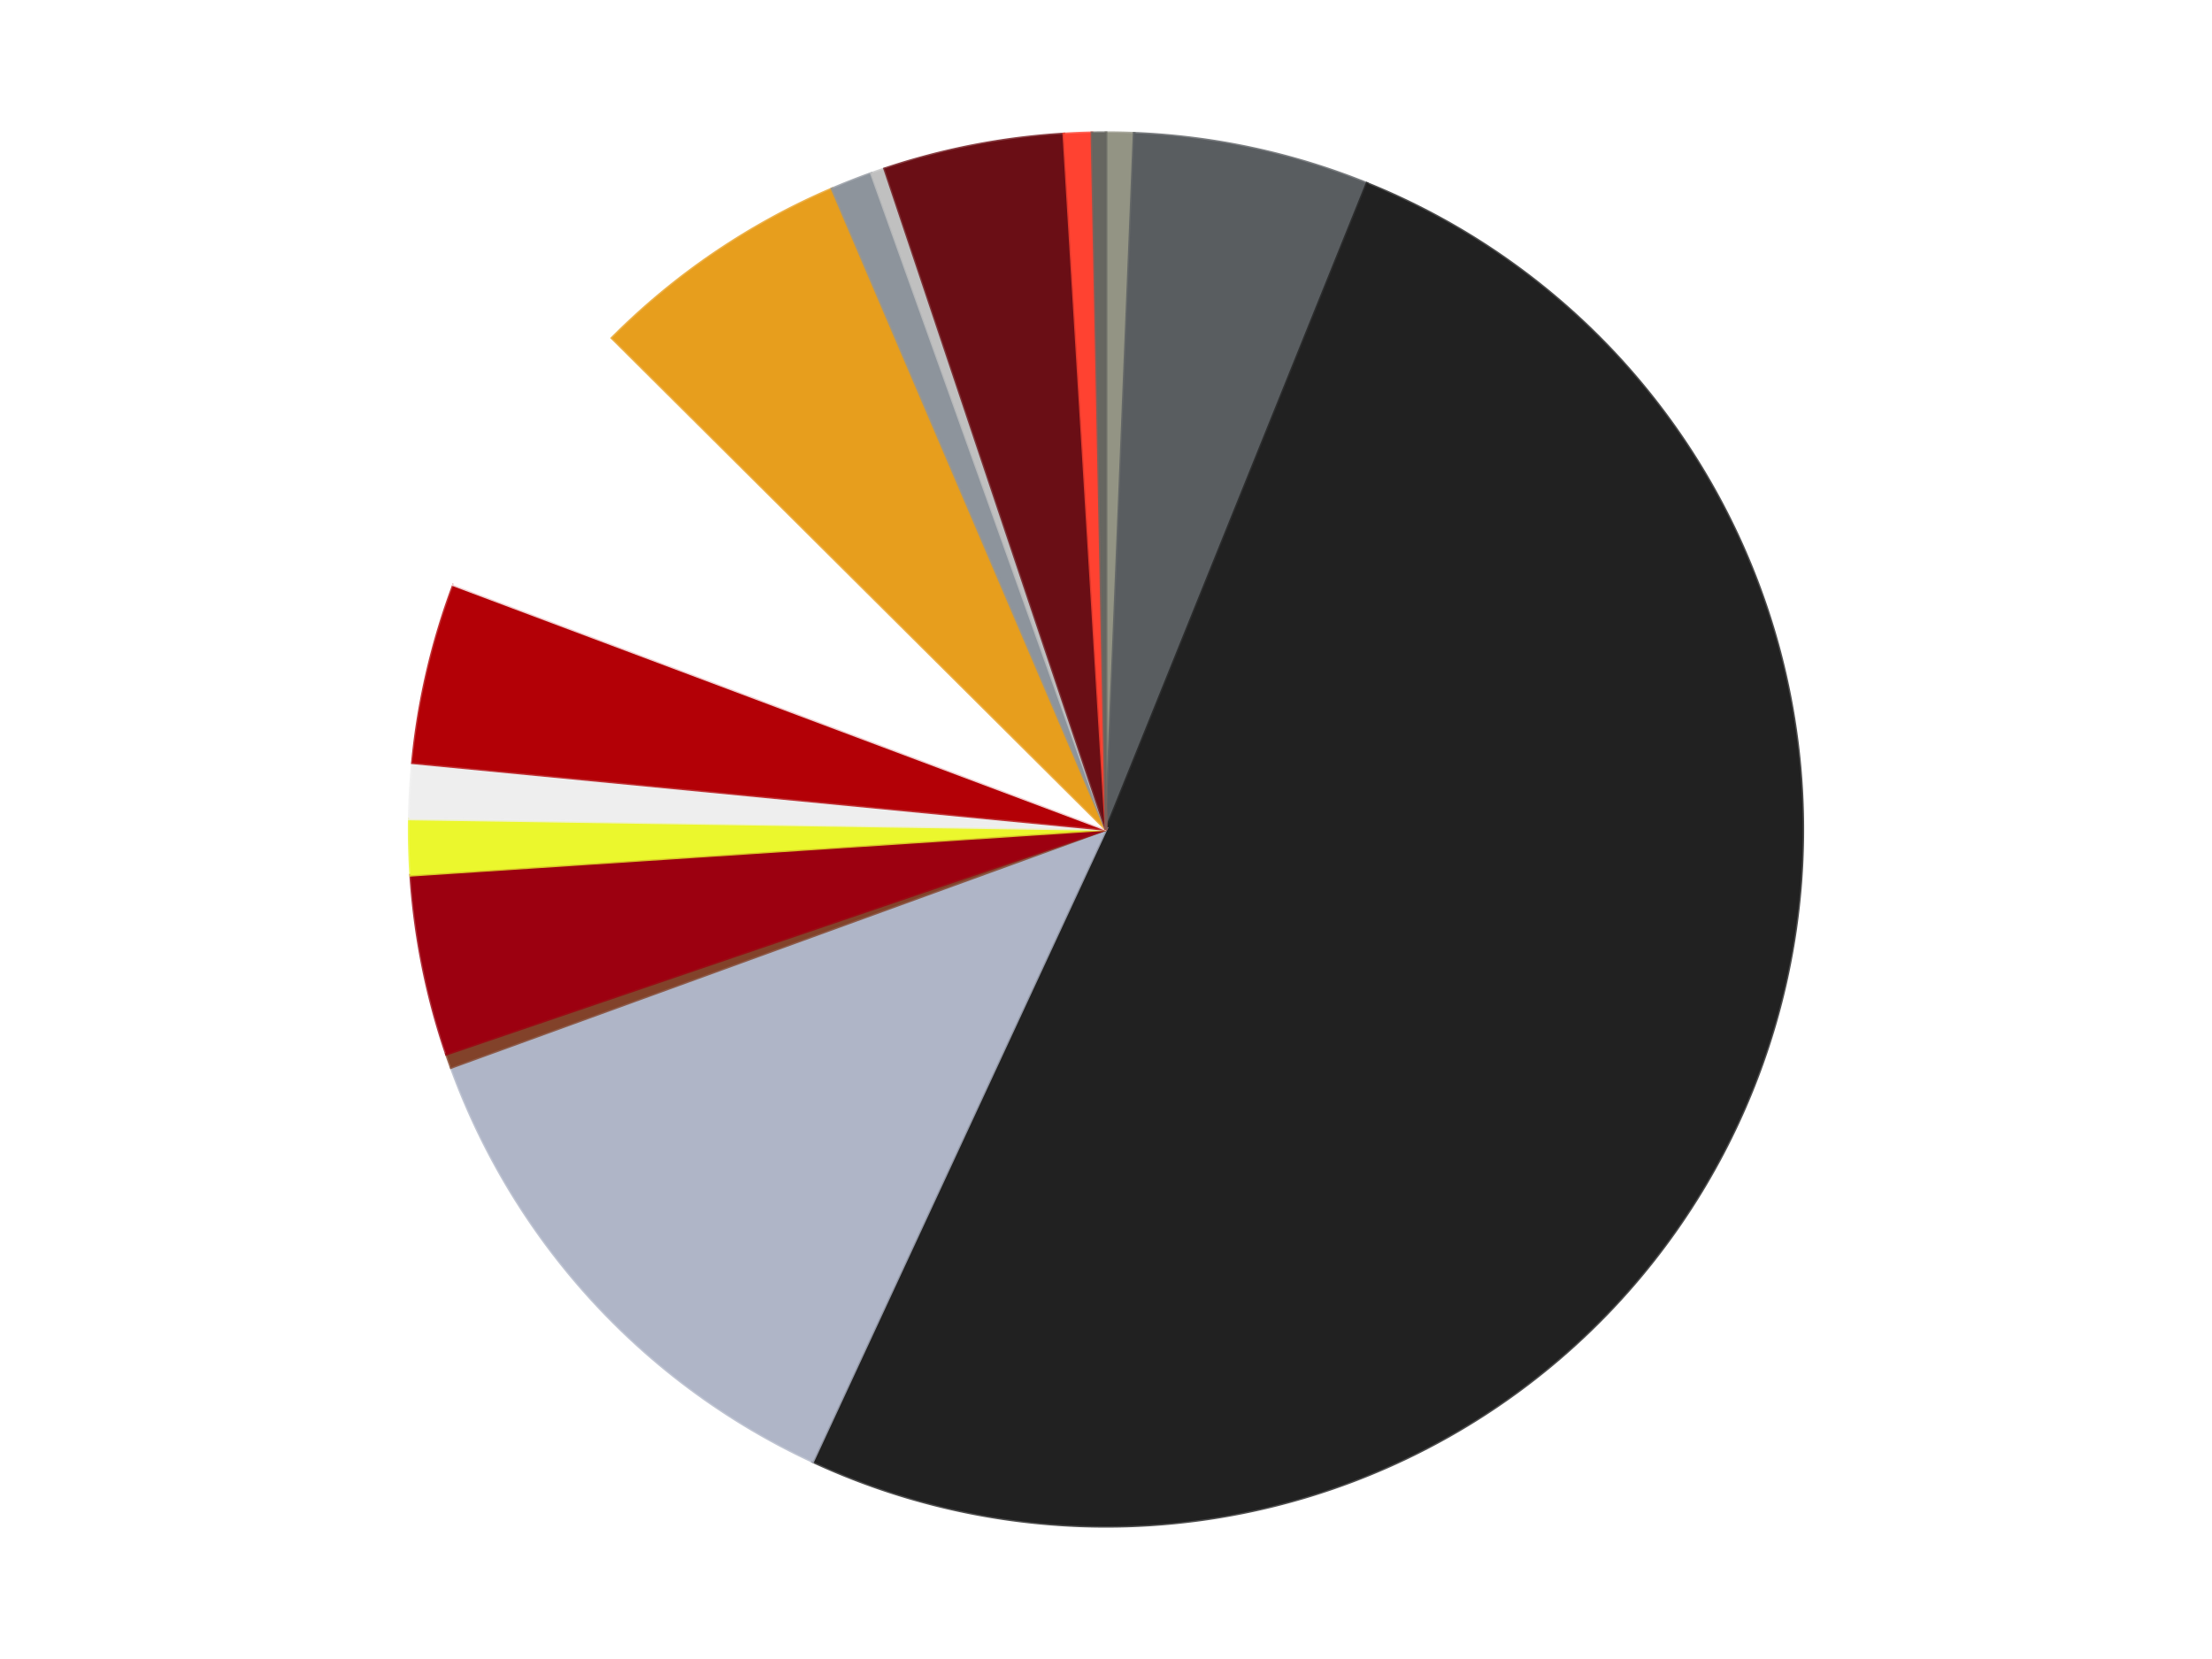 <?xml version='1.0' encoding='utf-8'?>
<svg xmlns="http://www.w3.org/2000/svg" xmlns:xlink="http://www.w3.org/1999/xlink" id="chart-d5ef8f90-8bc1-4404-8c4f-55aee6b88170" class="pygal-chart" viewBox="0 0 800 600"><!--Generated with pygal 3.0.4 (lxml) ©Kozea 2012-2016 on 2024-07-03--><!--http://pygal.org--><!--http://github.com/Kozea/pygal--><defs><style type="text/css">#chart-d5ef8f90-8bc1-4404-8c4f-55aee6b88170{-webkit-user-select:none;-webkit-font-smoothing:antialiased;font-family:Consolas,"Liberation Mono",Menlo,Courier,monospace}#chart-d5ef8f90-8bc1-4404-8c4f-55aee6b88170 .title{font-family:Consolas,"Liberation Mono",Menlo,Courier,monospace;font-size:16px}#chart-d5ef8f90-8bc1-4404-8c4f-55aee6b88170 .legends .legend text{font-family:Consolas,"Liberation Mono",Menlo,Courier,monospace;font-size:14px}#chart-d5ef8f90-8bc1-4404-8c4f-55aee6b88170 .axis text{font-family:Consolas,"Liberation Mono",Menlo,Courier,monospace;font-size:10px}#chart-d5ef8f90-8bc1-4404-8c4f-55aee6b88170 .axis text.major{font-family:Consolas,"Liberation Mono",Menlo,Courier,monospace;font-size:10px}#chart-d5ef8f90-8bc1-4404-8c4f-55aee6b88170 .text-overlay text.value{font-family:Consolas,"Liberation Mono",Menlo,Courier,monospace;font-size:16px}#chart-d5ef8f90-8bc1-4404-8c4f-55aee6b88170 .text-overlay text.label{font-family:Consolas,"Liberation Mono",Menlo,Courier,monospace;font-size:10px}#chart-d5ef8f90-8bc1-4404-8c4f-55aee6b88170 .tooltip{font-family:Consolas,"Liberation Mono",Menlo,Courier,monospace;font-size:14px}#chart-d5ef8f90-8bc1-4404-8c4f-55aee6b88170 text.no_data{font-family:Consolas,"Liberation Mono",Menlo,Courier,monospace;font-size:64px}
#chart-d5ef8f90-8bc1-4404-8c4f-55aee6b88170{background-color:transparent}#chart-d5ef8f90-8bc1-4404-8c4f-55aee6b88170 path,#chart-d5ef8f90-8bc1-4404-8c4f-55aee6b88170 line,#chart-d5ef8f90-8bc1-4404-8c4f-55aee6b88170 rect,#chart-d5ef8f90-8bc1-4404-8c4f-55aee6b88170 circle{-webkit-transition:150ms;-moz-transition:150ms;transition:150ms}#chart-d5ef8f90-8bc1-4404-8c4f-55aee6b88170 .graph &gt; .background{fill:transparent}#chart-d5ef8f90-8bc1-4404-8c4f-55aee6b88170 .plot &gt; .background{fill:transparent}#chart-d5ef8f90-8bc1-4404-8c4f-55aee6b88170 .graph{fill:rgba(0,0,0,.87)}#chart-d5ef8f90-8bc1-4404-8c4f-55aee6b88170 text.no_data{fill:rgba(0,0,0,1)}#chart-d5ef8f90-8bc1-4404-8c4f-55aee6b88170 .title{fill:rgba(0,0,0,1)}#chart-d5ef8f90-8bc1-4404-8c4f-55aee6b88170 .legends .legend text{fill:rgba(0,0,0,.87)}#chart-d5ef8f90-8bc1-4404-8c4f-55aee6b88170 .legends .legend:hover text{fill:rgba(0,0,0,1)}#chart-d5ef8f90-8bc1-4404-8c4f-55aee6b88170 .axis .line{stroke:rgba(0,0,0,1)}#chart-d5ef8f90-8bc1-4404-8c4f-55aee6b88170 .axis .guide.line{stroke:rgba(0,0,0,.54)}#chart-d5ef8f90-8bc1-4404-8c4f-55aee6b88170 .axis .major.line{stroke:rgba(0,0,0,.87)}#chart-d5ef8f90-8bc1-4404-8c4f-55aee6b88170 .axis text.major{fill:rgba(0,0,0,1)}#chart-d5ef8f90-8bc1-4404-8c4f-55aee6b88170 .axis.y .guides:hover .guide.line,#chart-d5ef8f90-8bc1-4404-8c4f-55aee6b88170 .line-graph .axis.x .guides:hover .guide.line,#chart-d5ef8f90-8bc1-4404-8c4f-55aee6b88170 .stackedline-graph .axis.x .guides:hover .guide.line,#chart-d5ef8f90-8bc1-4404-8c4f-55aee6b88170 .xy-graph .axis.x .guides:hover .guide.line{stroke:rgba(0,0,0,1)}#chart-d5ef8f90-8bc1-4404-8c4f-55aee6b88170 .axis .guides:hover text{fill:rgba(0,0,0,1)}#chart-d5ef8f90-8bc1-4404-8c4f-55aee6b88170 .reactive{fill-opacity:1.0;stroke-opacity:.8;stroke-width:1}#chart-d5ef8f90-8bc1-4404-8c4f-55aee6b88170 .ci{stroke:rgba(0,0,0,.87)}#chart-d5ef8f90-8bc1-4404-8c4f-55aee6b88170 .reactive.active,#chart-d5ef8f90-8bc1-4404-8c4f-55aee6b88170 .active .reactive{fill-opacity:0.6;stroke-opacity:.9;stroke-width:4}#chart-d5ef8f90-8bc1-4404-8c4f-55aee6b88170 .ci .reactive.active{stroke-width:1.5}#chart-d5ef8f90-8bc1-4404-8c4f-55aee6b88170 .series text{fill:rgba(0,0,0,1)}#chart-d5ef8f90-8bc1-4404-8c4f-55aee6b88170 .tooltip rect{fill:transparent;stroke:rgba(0,0,0,1);-webkit-transition:opacity 150ms;-moz-transition:opacity 150ms;transition:opacity 150ms}#chart-d5ef8f90-8bc1-4404-8c4f-55aee6b88170 .tooltip .label{fill:rgba(0,0,0,.87)}#chart-d5ef8f90-8bc1-4404-8c4f-55aee6b88170 .tooltip .label{fill:rgba(0,0,0,.87)}#chart-d5ef8f90-8bc1-4404-8c4f-55aee6b88170 .tooltip .legend{font-size:.8em;fill:rgba(0,0,0,.54)}#chart-d5ef8f90-8bc1-4404-8c4f-55aee6b88170 .tooltip .x_label{font-size:.6em;fill:rgba(0,0,0,1)}#chart-d5ef8f90-8bc1-4404-8c4f-55aee6b88170 .tooltip .xlink{font-size:.5em;text-decoration:underline}#chart-d5ef8f90-8bc1-4404-8c4f-55aee6b88170 .tooltip .value{font-size:1.5em}#chart-d5ef8f90-8bc1-4404-8c4f-55aee6b88170 .bound{font-size:.5em}#chart-d5ef8f90-8bc1-4404-8c4f-55aee6b88170 .max-value{font-size:.75em;fill:rgba(0,0,0,.54)}#chart-d5ef8f90-8bc1-4404-8c4f-55aee6b88170 .map-element{fill:transparent;stroke:rgba(0,0,0,.54) !important}#chart-d5ef8f90-8bc1-4404-8c4f-55aee6b88170 .map-element .reactive{fill-opacity:inherit;stroke-opacity:inherit}#chart-d5ef8f90-8bc1-4404-8c4f-55aee6b88170 .color-0,#chart-d5ef8f90-8bc1-4404-8c4f-55aee6b88170 .color-0 a:visited{stroke:#F44336;fill:#F44336}#chart-d5ef8f90-8bc1-4404-8c4f-55aee6b88170 .color-1,#chart-d5ef8f90-8bc1-4404-8c4f-55aee6b88170 .color-1 a:visited{stroke:#3F51B5;fill:#3F51B5}#chart-d5ef8f90-8bc1-4404-8c4f-55aee6b88170 .color-2,#chart-d5ef8f90-8bc1-4404-8c4f-55aee6b88170 .color-2 a:visited{stroke:#009688;fill:#009688}#chart-d5ef8f90-8bc1-4404-8c4f-55aee6b88170 .color-3,#chart-d5ef8f90-8bc1-4404-8c4f-55aee6b88170 .color-3 a:visited{stroke:#FFC107;fill:#FFC107}#chart-d5ef8f90-8bc1-4404-8c4f-55aee6b88170 .color-4,#chart-d5ef8f90-8bc1-4404-8c4f-55aee6b88170 .color-4 a:visited{stroke:#FF5722;fill:#FF5722}#chart-d5ef8f90-8bc1-4404-8c4f-55aee6b88170 .color-5,#chart-d5ef8f90-8bc1-4404-8c4f-55aee6b88170 .color-5 a:visited{stroke:#9C27B0;fill:#9C27B0}#chart-d5ef8f90-8bc1-4404-8c4f-55aee6b88170 .color-6,#chart-d5ef8f90-8bc1-4404-8c4f-55aee6b88170 .color-6 a:visited{stroke:#03A9F4;fill:#03A9F4}#chart-d5ef8f90-8bc1-4404-8c4f-55aee6b88170 .color-7,#chart-d5ef8f90-8bc1-4404-8c4f-55aee6b88170 .color-7 a:visited{stroke:#8BC34A;fill:#8BC34A}#chart-d5ef8f90-8bc1-4404-8c4f-55aee6b88170 .color-8,#chart-d5ef8f90-8bc1-4404-8c4f-55aee6b88170 .color-8 a:visited{stroke:#FF9800;fill:#FF9800}#chart-d5ef8f90-8bc1-4404-8c4f-55aee6b88170 .color-9,#chart-d5ef8f90-8bc1-4404-8c4f-55aee6b88170 .color-9 a:visited{stroke:#E91E63;fill:#E91E63}#chart-d5ef8f90-8bc1-4404-8c4f-55aee6b88170 .color-10,#chart-d5ef8f90-8bc1-4404-8c4f-55aee6b88170 .color-10 a:visited{stroke:#2196F3;fill:#2196F3}#chart-d5ef8f90-8bc1-4404-8c4f-55aee6b88170 .color-11,#chart-d5ef8f90-8bc1-4404-8c4f-55aee6b88170 .color-11 a:visited{stroke:#4CAF50;fill:#4CAF50}#chart-d5ef8f90-8bc1-4404-8c4f-55aee6b88170 .color-12,#chart-d5ef8f90-8bc1-4404-8c4f-55aee6b88170 .color-12 a:visited{stroke:#FFEB3B;fill:#FFEB3B}#chart-d5ef8f90-8bc1-4404-8c4f-55aee6b88170 .color-13,#chart-d5ef8f90-8bc1-4404-8c4f-55aee6b88170 .color-13 a:visited{stroke:#673AB7;fill:#673AB7}#chart-d5ef8f90-8bc1-4404-8c4f-55aee6b88170 .color-14,#chart-d5ef8f90-8bc1-4404-8c4f-55aee6b88170 .color-14 a:visited{stroke:#00BCD4;fill:#00BCD4}#chart-d5ef8f90-8bc1-4404-8c4f-55aee6b88170 .color-15,#chart-d5ef8f90-8bc1-4404-8c4f-55aee6b88170 .color-15 a:visited{stroke:#CDDC39;fill:#CDDC39}#chart-d5ef8f90-8bc1-4404-8c4f-55aee6b88170 .text-overlay .color-0 text{fill:black}#chart-d5ef8f90-8bc1-4404-8c4f-55aee6b88170 .text-overlay .color-1 text{fill:black}#chart-d5ef8f90-8bc1-4404-8c4f-55aee6b88170 .text-overlay .color-2 text{fill:black}#chart-d5ef8f90-8bc1-4404-8c4f-55aee6b88170 .text-overlay .color-3 text{fill:black}#chart-d5ef8f90-8bc1-4404-8c4f-55aee6b88170 .text-overlay .color-4 text{fill:black}#chart-d5ef8f90-8bc1-4404-8c4f-55aee6b88170 .text-overlay .color-5 text{fill:black}#chart-d5ef8f90-8bc1-4404-8c4f-55aee6b88170 .text-overlay .color-6 text{fill:black}#chart-d5ef8f90-8bc1-4404-8c4f-55aee6b88170 .text-overlay .color-7 text{fill:black}#chart-d5ef8f90-8bc1-4404-8c4f-55aee6b88170 .text-overlay .color-8 text{fill:black}#chart-d5ef8f90-8bc1-4404-8c4f-55aee6b88170 .text-overlay .color-9 text{fill:black}#chart-d5ef8f90-8bc1-4404-8c4f-55aee6b88170 .text-overlay .color-10 text{fill:black}#chart-d5ef8f90-8bc1-4404-8c4f-55aee6b88170 .text-overlay .color-11 text{fill:black}#chart-d5ef8f90-8bc1-4404-8c4f-55aee6b88170 .text-overlay .color-12 text{fill:black}#chart-d5ef8f90-8bc1-4404-8c4f-55aee6b88170 .text-overlay .color-13 text{fill:black}#chart-d5ef8f90-8bc1-4404-8c4f-55aee6b88170 .text-overlay .color-14 text{fill:black}#chart-d5ef8f90-8bc1-4404-8c4f-55aee6b88170 .text-overlay .color-15 text{fill:black}
#chart-d5ef8f90-8bc1-4404-8c4f-55aee6b88170 text.no_data{text-anchor:middle}#chart-d5ef8f90-8bc1-4404-8c4f-55aee6b88170 .guide.line{fill:none}#chart-d5ef8f90-8bc1-4404-8c4f-55aee6b88170 .centered{text-anchor:middle}#chart-d5ef8f90-8bc1-4404-8c4f-55aee6b88170 .title{text-anchor:middle}#chart-d5ef8f90-8bc1-4404-8c4f-55aee6b88170 .legends .legend text{fill-opacity:1}#chart-d5ef8f90-8bc1-4404-8c4f-55aee6b88170 .axis.x text{text-anchor:middle}#chart-d5ef8f90-8bc1-4404-8c4f-55aee6b88170 .axis.x:not(.web) text[transform]{text-anchor:start}#chart-d5ef8f90-8bc1-4404-8c4f-55aee6b88170 .axis.x:not(.web) text[transform].backwards{text-anchor:end}#chart-d5ef8f90-8bc1-4404-8c4f-55aee6b88170 .axis.y text{text-anchor:end}#chart-d5ef8f90-8bc1-4404-8c4f-55aee6b88170 .axis.y text[transform].backwards{text-anchor:start}#chart-d5ef8f90-8bc1-4404-8c4f-55aee6b88170 .axis.y2 text{text-anchor:start}#chart-d5ef8f90-8bc1-4404-8c4f-55aee6b88170 .axis.y2 text[transform].backwards{text-anchor:end}#chart-d5ef8f90-8bc1-4404-8c4f-55aee6b88170 .axis .guide.line{stroke-dasharray:4,4;stroke:black}#chart-d5ef8f90-8bc1-4404-8c4f-55aee6b88170 .axis .major.guide.line{stroke-dasharray:6,6;stroke:black}#chart-d5ef8f90-8bc1-4404-8c4f-55aee6b88170 .horizontal .axis.y .guide.line,#chart-d5ef8f90-8bc1-4404-8c4f-55aee6b88170 .horizontal .axis.y2 .guide.line,#chart-d5ef8f90-8bc1-4404-8c4f-55aee6b88170 .vertical .axis.x .guide.line{opacity:0}#chart-d5ef8f90-8bc1-4404-8c4f-55aee6b88170 .horizontal .axis.always_show .guide.line,#chart-d5ef8f90-8bc1-4404-8c4f-55aee6b88170 .vertical .axis.always_show .guide.line{opacity:1 !important}#chart-d5ef8f90-8bc1-4404-8c4f-55aee6b88170 .axis.y .guides:hover .guide.line,#chart-d5ef8f90-8bc1-4404-8c4f-55aee6b88170 .axis.y2 .guides:hover .guide.line,#chart-d5ef8f90-8bc1-4404-8c4f-55aee6b88170 .axis.x .guides:hover .guide.line{opacity:1}#chart-d5ef8f90-8bc1-4404-8c4f-55aee6b88170 .axis .guides:hover text{opacity:1}#chart-d5ef8f90-8bc1-4404-8c4f-55aee6b88170 .nofill{fill:none}#chart-d5ef8f90-8bc1-4404-8c4f-55aee6b88170 .subtle-fill{fill-opacity:.2}#chart-d5ef8f90-8bc1-4404-8c4f-55aee6b88170 .dot{stroke-width:1px;fill-opacity:1;stroke-opacity:1}#chart-d5ef8f90-8bc1-4404-8c4f-55aee6b88170 .dot.active{stroke-width:5px}#chart-d5ef8f90-8bc1-4404-8c4f-55aee6b88170 .dot.negative{fill:transparent}#chart-d5ef8f90-8bc1-4404-8c4f-55aee6b88170 text,#chart-d5ef8f90-8bc1-4404-8c4f-55aee6b88170 tspan{stroke:none !important}#chart-d5ef8f90-8bc1-4404-8c4f-55aee6b88170 .series text.active{opacity:1}#chart-d5ef8f90-8bc1-4404-8c4f-55aee6b88170 .tooltip rect{fill-opacity:.95;stroke-width:.5}#chart-d5ef8f90-8bc1-4404-8c4f-55aee6b88170 .tooltip text{fill-opacity:1}#chart-d5ef8f90-8bc1-4404-8c4f-55aee6b88170 .showable{visibility:hidden}#chart-d5ef8f90-8bc1-4404-8c4f-55aee6b88170 .showable.shown{visibility:visible}#chart-d5ef8f90-8bc1-4404-8c4f-55aee6b88170 .gauge-background{fill:rgba(229,229,229,1);stroke:none}#chart-d5ef8f90-8bc1-4404-8c4f-55aee6b88170 .bg-lines{stroke:transparent;stroke-width:2px}</style><script type="text/javascript">window.pygal = window.pygal || {};window.pygal.config = window.pygal.config || {};window.pygal.config['d5ef8f90-8bc1-4404-8c4f-55aee6b88170'] = {"allow_interruptions": false, "box_mode": "extremes", "classes": ["pygal-chart"], "css": ["file://style.css", "file://graph.css"], "defs": [], "disable_xml_declaration": false, "dots_size": 2.5, "dynamic_print_values": false, "explicit_size": false, "fill": false, "force_uri_protocol": "https", "formatter": null, "half_pie": false, "height": 600, "include_x_axis": false, "inner_radius": 0, "interpolate": null, "interpolation_parameters": {}, "interpolation_precision": 250, "inverse_y_axis": false, "js": ["//kozea.github.io/pygal.js/2.0.x/pygal-tooltips.min.js"], "legend_at_bottom": false, "legend_at_bottom_columns": null, "legend_box_size": 12, "logarithmic": false, "margin": 20, "margin_bottom": null, "margin_left": null, "margin_right": null, "margin_top": null, "max_scale": 16, "min_scale": 4, "missing_value_fill_truncation": "x", "no_data_text": "No data", "no_prefix": false, "order_min": null, "pretty_print": false, "print_labels": false, "print_values": false, "print_values_position": "center", "print_zeroes": true, "range": null, "rounded_bars": null, "secondary_range": null, "show_dots": true, "show_legend": false, "show_minor_x_labels": true, "show_minor_y_labels": true, "show_only_major_dots": false, "show_x_guides": false, "show_x_labels": true, "show_y_guides": true, "show_y_labels": true, "spacing": 10, "stack_from_top": false, "strict": false, "stroke": true, "stroke_style": null, "style": {"background": "transparent", "ci_colors": [], "colors": ["#F44336", "#3F51B5", "#009688", "#FFC107", "#FF5722", "#9C27B0", "#03A9F4", "#8BC34A", "#FF9800", "#E91E63", "#2196F3", "#4CAF50", "#FFEB3B", "#673AB7", "#00BCD4", "#CDDC39", "#9E9E9E", "#607D8B"], "dot_opacity": "1", "font_family": "Consolas, \"Liberation Mono\", Menlo, Courier, monospace", "foreground": "rgba(0, 0, 0, .87)", "foreground_strong": "rgba(0, 0, 0, 1)", "foreground_subtle": "rgba(0, 0, 0, .54)", "guide_stroke_color": "black", "guide_stroke_dasharray": "4,4", "label_font_family": "Consolas, \"Liberation Mono\", Menlo, Courier, monospace", "label_font_size": 10, "legend_font_family": "Consolas, \"Liberation Mono\", Menlo, Courier, monospace", "legend_font_size": 14, "major_guide_stroke_color": "black", "major_guide_stroke_dasharray": "6,6", "major_label_font_family": "Consolas, \"Liberation Mono\", Menlo, Courier, monospace", "major_label_font_size": 10, "no_data_font_family": "Consolas, \"Liberation Mono\", Menlo, Courier, monospace", "no_data_font_size": 64, "opacity": "1.0", "opacity_hover": "0.6", "plot_background": "transparent", "stroke_opacity": ".8", "stroke_opacity_hover": ".9", "stroke_width": "1", "stroke_width_hover": "4", "title_font_family": "Consolas, \"Liberation Mono\", Menlo, Courier, monospace", "title_font_size": 16, "tooltip_font_family": "Consolas, \"Liberation Mono\", Menlo, Courier, monospace", "tooltip_font_size": 14, "transition": "150ms", "value_background": "rgba(229, 229, 229, 1)", "value_colors": [], "value_font_family": "Consolas, \"Liberation Mono\", Menlo, Courier, monospace", "value_font_size": 16, "value_label_font_family": "Consolas, \"Liberation Mono\", Menlo, Courier, monospace", "value_label_font_size": 10}, "title": null, "tooltip_border_radius": 0, "tooltip_fancy_mode": true, "truncate_label": null, "truncate_legend": null, "width": 800, "x_label_rotation": 0, "x_labels": null, "x_labels_major": null, "x_labels_major_count": null, "x_labels_major_every": null, "x_title": null, "xrange": null, "y_label_rotation": 0, "y_labels": null, "y_labels_major": null, "y_labels_major_count": null, "y_labels_major_every": null, "y_title": null, "zero": 0, "legends": ["Trans-Black", "Dark Bluish Gray", "Black", "Light Bluish Gray", "Reddish Brown", "Trans-Red", "Trans-Yellow", "Trans-Clear", "Red", "White", "Pearl Gold", "Flat Silver", "Metallic Silver", "Dark Red", "Trans-Neon Orange", "Pearl Dark Gray"]}</script><script type="text/javascript" xlink:href="https://kozea.github.io/pygal.js/2.0.x/pygal-tooltips.min.js"/></defs><title>Pygal</title><g class="graph pie-graph vertical"><rect x="0" y="0" width="800" height="600" class="background"/><g transform="translate(20, 20)" class="plot"><rect x="0" y="0" width="760" height="560" class="background"/><g class="series serie-0 color-0"><g class="slices"><g class="slice" style="fill: #939484; stroke: #939484"><path d="M380 28 A252 252 0 0 1 390.18 28.206 L380 280 A0 0 0 0 0 380 280 z" class="slice reactive tooltip-trigger"/><desc class="value">2</desc><desc class="x centered">382.5454260234865</desc><desc class="y centered">154.02571370966632</desc></g></g></g><g class="series serie-1 color-1"><g class="slices"><g class="slice" style="fill: #595D60; stroke: #595D60"><path d="M390.18 28.206 A252 252 0 0 1 474.375 46.339 L380 280 A0 0 0 0 0 380 280 z" class="slice reactive tooltip-trigger"/><desc class="value">17</desc><desc class="x centered">406.5287738274103</desc><desc class="y centered">156.8244173579272</desc></g></g></g><g class="series serie-2 color-2"><g class="slices"><g class="slice" style="fill: #212121; stroke: #212121"><path d="M474.375 46.339 A252 252 0 1 1 273.949 508.598 L380 280 A0 0 0 1 0 380 280 z" class="slice reactive tooltip-trigger"/><desc class="value">158</desc><desc class="x centered">495.60166965229286</desc><desc class="y centered">330.12238994304</desc></g></g></g><g class="series serie-3 color-3"><g class="slices"><g class="slice" style="fill: #AFB5C7; stroke: #AFB5C7"><path d="M273.949 508.598 A252 252 0 0 1 143.149 366.056 L380 280 A0 0 0 0 0 380 280 z" class="slice reactive tooltip-trigger"/><desc class="value">39</desc><desc class="x centered">287.16279306319234</desc><desc class="y centered">365.18951231326747</desc></g></g></g><g class="series serie-4 color-4"><g class="slices"><g class="slice" style="fill: #82422A; stroke: #82422A"><path d="M143.149 366.056 A252 252 0 0 1 141.459 361.254 L380 280 A0 0 0 0 0 380 280 z" class="slice reactive tooltip-trigger"/><desc class="value">1</desc><desc class="x centered">261.1459615205149</desc><desc class="y centered">321.8296251132744</desc></g></g></g><g class="series serie-5 color-5"><g class="slices"><g class="slice" style="fill: #9C0010; stroke: #9C0010"><path d="M141.459 361.254 A252 252 0 0 1 128.543 296.535 L380 280 A0 0 0 0 0 380 280 z" class="slice reactive tooltip-trigger"/><desc class="value">13</desc><desc class="x centered">256.43659872773196</desc><desc class="y centered">304.6593971140512</desc></g></g></g><g class="series serie-6 color-6"><g class="slices"><g class="slice" style="fill: #EBF72D; stroke: #EBF72D"><path d="M128.543 296.535 A252 252 0 0 1 128.029 276.182 L380 280 A0 0 0 0 0 380 280 z" class="slice reactive tooltip-trigger"/><desc class="value">4</desc><desc class="x centered">254.04017690263987</desc><desc class="y centered">283.1816607741465</desc></g></g></g><g class="series serie-7 color-7"><g class="slices"><g class="slice" style="fill: #EEEEEE; stroke: #EEEEEE"><path d="M128.029 276.182 A252 252 0 0 1 129.159 255.854 L380 280 A0 0 0 0 0 380 280 z" class="slice reactive tooltip-trigger"/><desc class="value">4</desc><desc class="x centered">254.19441652619332</desc><desc class="y centered">273.0032031032007</desc></g></g></g><g class="series serie-8 color-8"><g class="slices"><g class="slice" style="fill: #B30006; stroke: #B30006"><path d="M129.159 255.854 A252 252 0 0 1 144.031 191.556 L380 280 A0 0 0 0 0 380 280 z" class="slice reactive tooltip-trigger"/><desc class="value">13</desc><desc class="x centered">257.2405158836906</desc><desc class="y centered">251.60794020333182</desc></g></g></g><g class="series serie-9 color-9"><g class="slices"><g class="slice" style="fill: #FFFFFF; stroke: #FFFFFF"><path d="M144.031 191.556 A252 252 0 0 1 201.36 102.26 L380 280 A0 0 0 0 0 380 280 z" class="slice reactive tooltip-trigger"/><desc class="value">21</desc><desc class="x centered">273.9707875193546</desc><desc class="y centered">211.9279345051574</desc></g></g></g><g class="series serie-10 color-10"><g class="slices"><g class="slice" style="fill: #E79E1D; stroke: #E79E1D"><path d="M201.36 102.26 A252 252 0 0 1 280.924 48.293 L380 280 A0 0 0 0 0 380 280 z" class="slice reactive tooltip-trigger"/><desc class="value">19</desc><desc class="x centered">309.27226735027295</desc><desc class="y centered">175.72350296337754</desc></g></g></g><g class="series serie-11 color-11"><g class="slices"><g class="slice" style="fill: #8D949C; stroke: #8D949C"><path d="M280.924 48.293 A252 252 0 0 1 295.141 42.717 L380 280 A0 0 0 0 0 380 280 z" class="slice reactive tooltip-trigger"/><desc class="value">3</desc><desc class="x centered">333.9952421593571</desc><desc class="y centered">162.6988394941303</desc></g></g></g><g class="series serie-12 color-12"><g class="slices"><g class="slice" style="fill: #C0C0C0; stroke: #C0C0C0"><path d="M295.141 42.717 A252 252 0 0 1 299.952 41.052 L380 280 A0 0 0 0 0 380 280 z" class="slice reactive tooltip-trigger"/><desc class="value">1</desc><desc class="x centered">338.7712129129453</desc><desc class="y centered">160.93620569068736</desc></g></g></g><g class="series serie-13 color-13"><g class="slices"><g class="slice" style="fill: #6A0E15; stroke: #6A0E15"><path d="M299.952 41.052 A252 252 0 0 1 364.736 28.463 L380 280 A0 0 0 0 0 380 280 z" class="slice reactive tooltip-trigger"/><desc class="value">13</desc><desc class="x centered">355.96500781309163</desc><desc class="y centered">156.31362584918557</desc></g></g></g><g class="series serie-14 color-14"><g class="slices"><g class="slice" style="fill: #FF4231; stroke: #FF4231"><path d="M364.736 28.463 A252 252 0 0 1 374.909 28.051 L380 280 A0 0 0 0 0 380 280 z" class="slice reactive tooltip-trigger"/><desc class="value">2</desc><desc class="x centered">374.9101868791498</desc><desc class="y centered">154.10284434350862</desc></g></g></g><g class="series serie-15 color-15"><g class="slices"><g class="slice" style="fill: #666660; stroke: #666660"><path d="M374.909 28.051 A252 252 0 0 1 380 28 L380 280 A0 0 0 0 0 380 280 z" class="slice reactive tooltip-trigger"/><desc class="value">1</desc><desc class="x centered">378.72722205040435</desc><desc class="y centered">154.00642859141175</desc></g></g></g></g><g class="titles"/><g transform="translate(20, 20)" class="plot overlay"><g class="series serie-0 color-0"/><g class="series serie-1 color-1"/><g class="series serie-2 color-2"/><g class="series serie-3 color-3"/><g class="series serie-4 color-4"/><g class="series serie-5 color-5"/><g class="series serie-6 color-6"/><g class="series serie-7 color-7"/><g class="series serie-8 color-8"/><g class="series serie-9 color-9"/><g class="series serie-10 color-10"/><g class="series serie-11 color-11"/><g class="series serie-12 color-12"/><g class="series serie-13 color-13"/><g class="series serie-14 color-14"/><g class="series serie-15 color-15"/></g><g transform="translate(20, 20)" class="plot text-overlay"><g class="series serie-0 color-0"/><g class="series serie-1 color-1"/><g class="series serie-2 color-2"/><g class="series serie-3 color-3"/><g class="series serie-4 color-4"/><g class="series serie-5 color-5"/><g class="series serie-6 color-6"/><g class="series serie-7 color-7"/><g class="series serie-8 color-8"/><g class="series serie-9 color-9"/><g class="series serie-10 color-10"/><g class="series serie-11 color-11"/><g class="series serie-12 color-12"/><g class="series serie-13 color-13"/><g class="series serie-14 color-14"/><g class="series serie-15 color-15"/></g><g transform="translate(20, 20)" class="plot tooltip-overlay"><g transform="translate(0 0)" style="opacity: 0" class="tooltip"><rect rx="0" ry="0" width="0" height="0" class="tooltip-box"/><g class="text"/></g></g></g></svg>